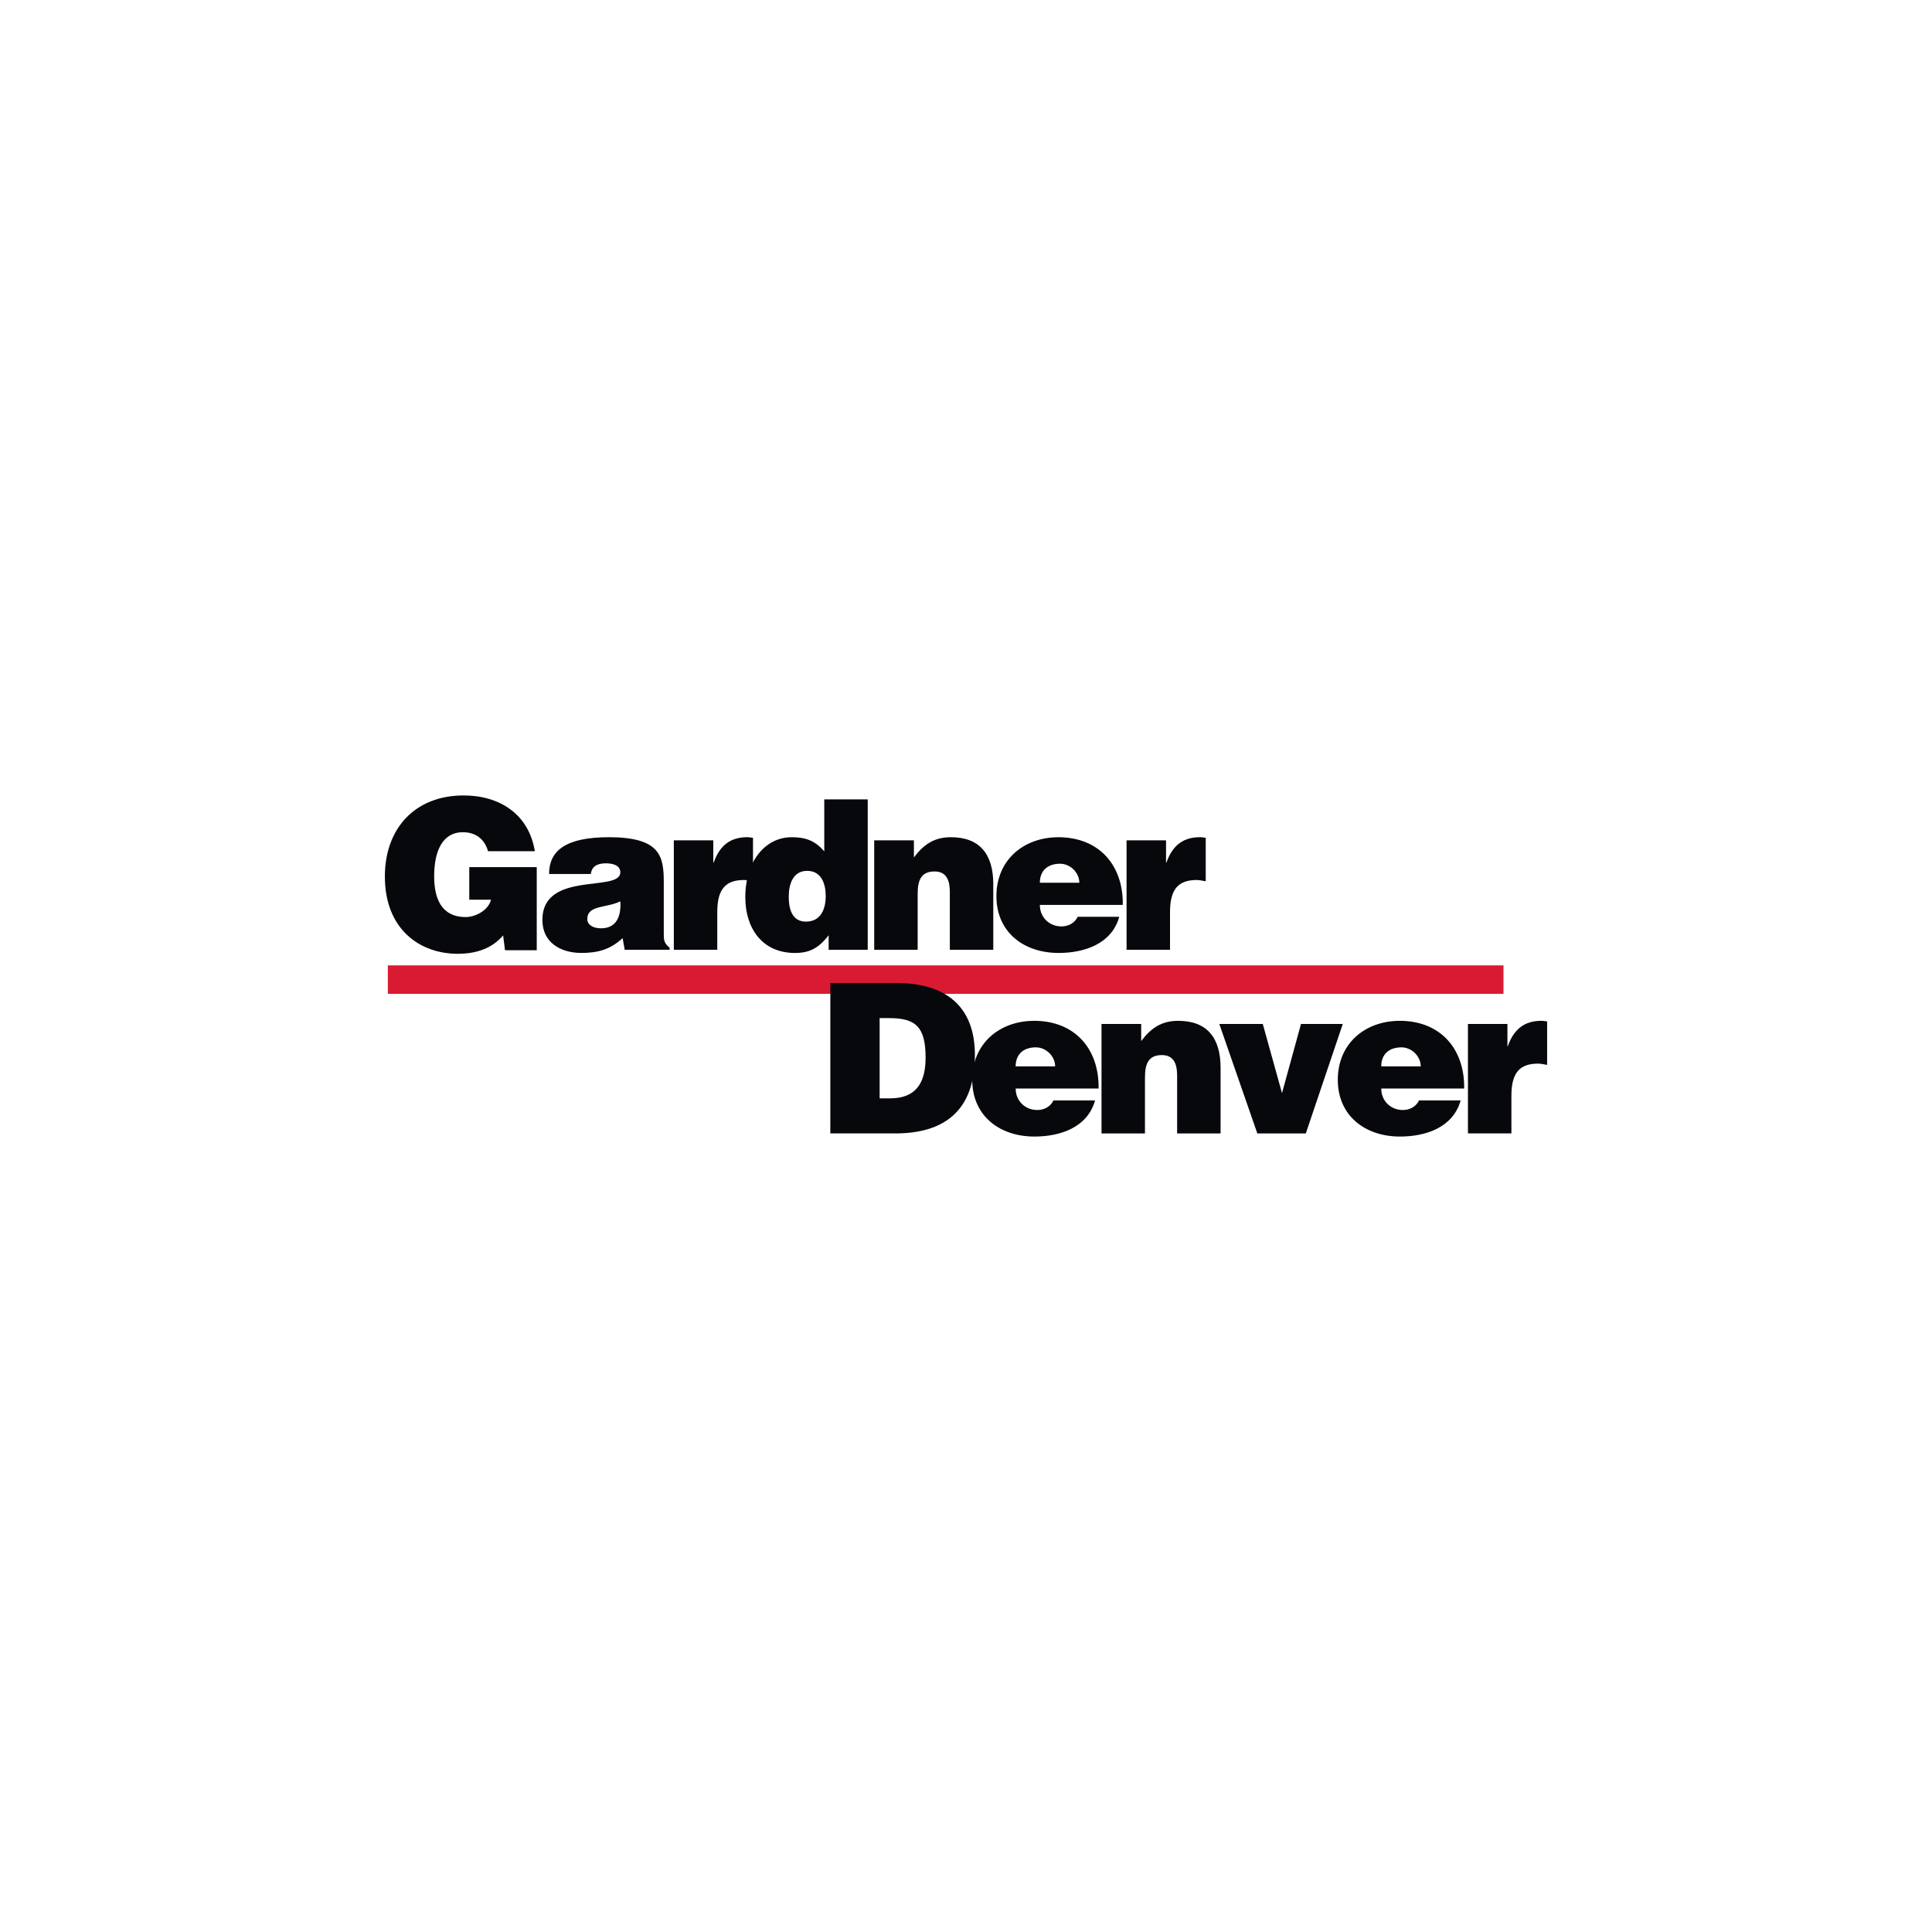 <svg xmlns="http://www.w3.org/2000/svg" id="uuid-aac53e78-f4d8-4ed0-9f95-84f0ee9a3c9e" data-name="Camada 1" viewBox="0 0 1000 1000"><defs><style>      .uuid-d1f74f1d-422d-4b43-8add-015beffadd85 {        fill: #da1a32;      }      .uuid-d1f74f1d-422d-4b43-8add-015beffadd85, .uuid-a5fc8073-4003-4636-a08d-c24d004a7ff7 {        stroke-width: 0px;      }      .uuid-a5fc8073-4003-4636-a08d-c24d004a7ff7 {        fill: #06080c;      }    </style></defs><rect class="uuid-d1f74f1d-422d-4b43-8add-015beffadd85" x="200.75" y="499.68" width="577.45" height="14.72"></rect><path class="uuid-a5fc8073-4003-4636-a08d-c24d004a7ff7" d="M277.83,491.84h-16.44l-.97-7.68c-4.22,4.97-11.25,9.52-23.47,9.52-19.89,0-37.74-12.87-37.74-40.01,0-24.87,15.57-41.95,40.76-41.95,18.71,0,33.74,9.73,36.87,28.87h-24.22c-1.84-6.38-6.49-9.84-13.09-9.84-10.06,0-14.81,9.08-14.81,22.82,0,11.03,3.46,21.09,16.33,21.09,5.19,0,11.79-3.57,13.09-8.97h-11.25v-16.87h34.93v43.03Z"></path><path class="uuid-a5fc8073-4003-4636-a08d-c24d004a7ff7" d="M311.13,480.49c-4.43,0-7.14-1.95-7.14-4.76,0-7.35,9.73-5.62,17.08-9.19.54,7.79-2.05,13.95-9.95,13.95ZM346.6,491.62v-1.08c-2.92-2.38-3.03-4-3.03-7.24v-26.49c0-13.52-1.62-23.47-28.44-23.47-22.38,0-30.93,7.03-30.93,19.03h21.63c.54-4.87,4.76-5.51,7.89-5.51,2.38,0,7.35.54,7.35,4.65,0,10.6-40.33-1.08-40.33,24.65,0,11.79,9.52,17.08,20.22,17.08,8.43,0,14.92-1.73,21.3-7.68l1.08,6.05h23.25Z"></path><path class="uuid-a5fc8073-4003-4636-a08d-c24d004a7ff7" d="M348.76,434.96h20.44v11.46h.22c3.14-8.87,8.65-13.09,17.41-13.09.97,0,1.95.22,2.92.32v22.49c-1.51-.22-3.14-.65-4.65-.65-9.19,0-13.84,4.33-13.84,16.54v19.57h-22.49s0-56.66,0-56.66Z"></path><path class="uuid-a5fc8073-4003-4636-a08d-c24d004a7ff7" d="M417.12,477.03c-7.35,0-8.87-6.92-8.87-12.87,0-6.27,2.06-13.41,9.52-13.41s9.62,6.81,9.62,13.09c0,6.59-2.49,13.19-10.27,13.19ZM449.13,491.62v-77.85h-22.49v26.92c-4.76-5.62-9.73-7.35-16.87-7.35-13.52,0-24,12.22-24,31.04,0,16,8.65,28.87,25.73,28.87,7.24,0,12.11-2.27,17.41-9.19v7.57h20.22Z"></path><path class="uuid-a5fc8073-4003-4636-a08d-c24d004a7ff7" d="M452.48,434.96h20.55v8.87c5.08-6.81,10.6-10.49,19.14-10.49,14.92,0,21.95,8.76,21.95,24.33v33.95h-22.49v-29.95c0-5.62-1.51-10.6-7.89-10.6-6.92,0-8.76,4.43-8.76,11.68v28.87h-22.49v-56.66Z"></path><path class="uuid-a5fc8073-4003-4636-a08d-c24d004a7ff7" d="M538.22,456.91c0-6.05,3.79-9.84,10.49-9.84,5.3,0,9.95,4.65,9.95,9.84h-20.44ZM581.15,468.38c.32-20.55-12.33-35.03-33.3-35.03-18.17,0-32.11,11.9-32.11,30.49s14.06,29.41,32.22,29.41c13.19,0,27.47-4.65,31.36-18.71h-21.52c-1.62,3.35-4.86,4.97-8.43,4.97-5.95,0-11.14-4.43-11.14-11.14h42.93Z"></path><path class="uuid-a5fc8073-4003-4636-a08d-c24d004a7ff7" d="M583.1,434.96h20.44v11.46h.22c3.14-8.87,8.65-13.09,17.41-13.09.97,0,1.95.22,2.92.32v22.49c-1.51-.22-3.14-.65-4.65-.65-9.19,0-13.84,4.33-13.84,16.54v19.57h-22.49v-56.66Z"></path><path class="uuid-a5fc8073-4003-4636-a08d-c24d004a7ff7" d="M455.3,526.97h4.87c13.63,0,18.92,4.33,18.92,20.55,0,14.7-6.49,20.98-18.38,20.98h-5.41v-41.52ZM463.31,586.66c24.98,0,41.3-11.25,41.3-40.55,0-25.63-15.57-37.31-40.66-37.31h-34.17v77.85h33.52Z"></path><path class="uuid-a5fc8073-4003-4636-a08d-c24d004a7ff7" d="M525.7,551.95c0-6.05,3.79-9.84,10.49-9.84,5.3,0,9.95,4.65,9.95,9.84h-20.44ZM568.63,563.41c.32-20.55-12.33-35.03-33.3-35.03-18.17,0-32.11,11.9-32.11,30.49s14.06,29.41,32.22,29.41c13.19,0,27.47-4.65,31.36-18.71h-21.52c-1.62,3.35-4.87,4.97-8.43,4.97-5.95,0-11.14-4.43-11.14-11.14h42.93Z"></path><path class="uuid-a5fc8073-4003-4636-a08d-c24d004a7ff7" d="M570.14,530h20.54v8.87c5.08-6.81,10.6-10.49,19.14-10.49,14.92,0,21.95,8.76,21.95,24.33v33.95h-22.49v-29.95c0-5.62-1.51-10.6-7.89-10.6-6.92,0-8.76,4.43-8.76,11.68v28.87h-22.49v-56.66h0Z"></path><path class="uuid-a5fc8073-4003-4636-a08d-c24d004a7ff7" d="M631.12,530h22.49l9.95,35.79,9.84-35.79h21.62l-19.14,56.66h-25.09l-19.68-56.66Z"></path><path class="uuid-a5fc8073-4003-4636-a08d-c24d004a7ff7" d="M714.93,551.95c0-6.05,3.79-9.84,10.49-9.84,5.3,0,9.95,4.65,9.95,9.84h-20.44ZM757.85,563.41c.32-20.55-12.33-35.03-33.3-35.03-18.17,0-32.11,11.9-32.11,30.49s14.06,29.41,32.22,29.41c13.19,0,27.47-4.65,31.36-18.71h-21.52c-1.62,3.35-4.87,4.97-8.43,4.97-5.95,0-11.14-4.43-11.14-11.14h42.93Z"></path><path class="uuid-a5fc8073-4003-4636-a08d-c24d004a7ff7" d="M759.8,530h20.44v11.46h.22c3.14-8.87,8.65-13.09,17.41-13.09.97,0,1.95.22,2.92.32v22.49c-1.51-.22-3.14-.65-4.65-.65-9.19,0-13.84,4.33-13.84,16.54v19.57h-22.49v-56.66h0Z"></path></svg>